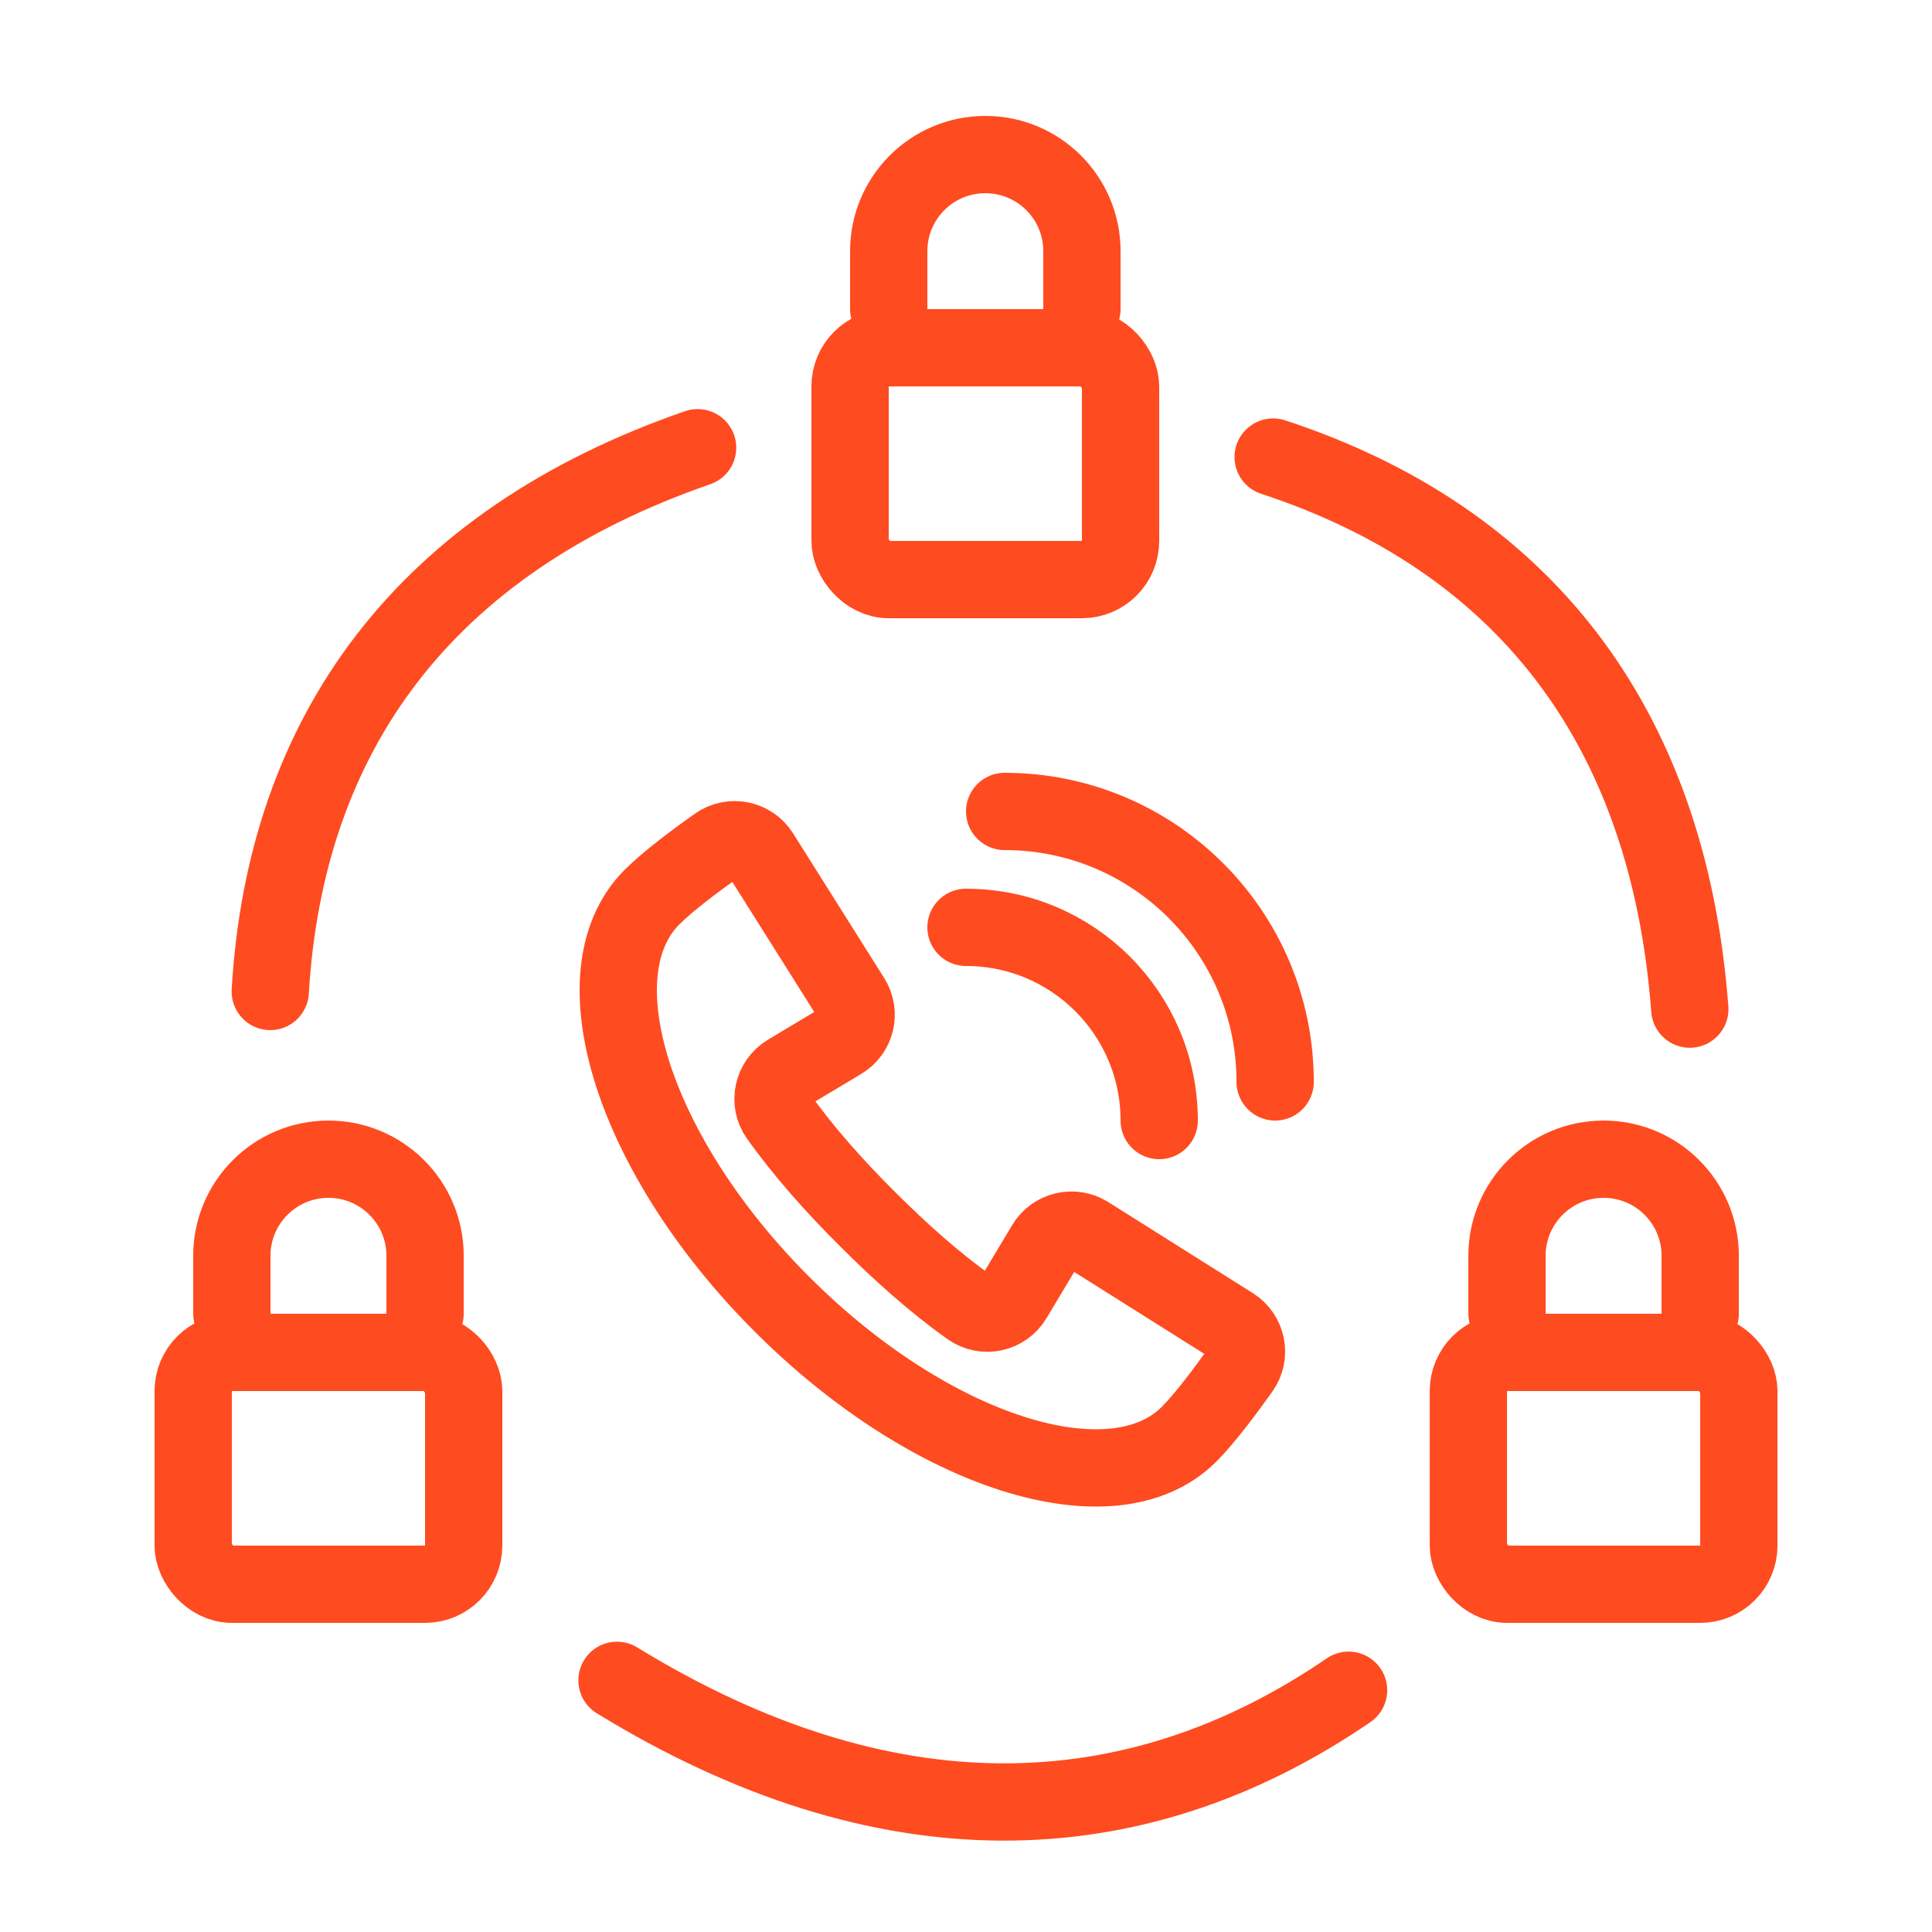 <svg width="50" height="50" viewBox="0 0 50 50" fill="none" xmlns="http://www.w3.org/2000/svg">
<g clip-path="url(#clip0_2178_21592)">
<path d="M26 21C29.866 21 33.001 24.134 33.001 28" stroke="#FF4B20" stroke-width="2" stroke-linecap="round" stroke-linejoin="round"/>
<path d="M25 24C27.763 24 30 26.238 30 29" stroke="#FF4B20" stroke-width="2" stroke-linecap="round" stroke-linejoin="round"/>
<path d="M20.239 33.755C16.399 29.915 14.892 25.199 16.873 23.218C17.294 22.797 18.018 22.258 18.558 21.877C18.927 21.615 19.437 21.718 19.678 22.099L22.035 25.842C22.272 26.216 22.154 26.711 21.773 26.936L20.391 27.764C19.999 27.997 19.884 28.518 20.147 28.888C20.786 29.789 21.588 30.691 22.446 31.545C23.299 32.398 24.201 33.204 25.103 33.843C25.476 34.106 25.994 33.991 26.226 33.6L27.054 32.217C27.28 31.84 27.775 31.722 28.148 31.955L31.892 34.313C32.272 34.553 32.376 35.063 32.114 35.433C31.733 35.969 31.193 36.697 30.772 37.118C28.791 39.099 24.072 37.591 20.236 33.751L20.239 33.755Z" stroke="#FF4B20" stroke-width="2" stroke-linejoin="round"/>
<path d="M43.732 26.116C43.17 18.651 39.303 13.914 32.949 11.829" stroke="#FF4B20" stroke-width="2" stroke-linecap="round" stroke-linejoin="round"/>
<rect x="5" y="35" width="7" height="6" rx="1" stroke="#FF4B20" stroke-width="2"/>
<path d="M6 34V32.5C6 31.119 7.12 30 8.5 30C9.881 30 11.001 31.119 11.001 32.5V34" stroke="#FF4B20" stroke-width="2" stroke-linecap="round" stroke-linejoin="round"/>
<rect x="38.001" y="35" width="7" height="6" rx="1" stroke="#FF4B20" stroke-width="2"/>
<path d="M39.001 34V32.5C39.001 31.119 40.12 30 41.501 30C42.881 30 44.001 31.119 44.001 32.5V34" stroke="#FF4B20" stroke-width="2" stroke-linecap="round" stroke-linejoin="round"/>
<rect x="22" y="9" width="7" height="6" rx="1" stroke="#FF4B20" stroke-width="2"/>
<path d="M23 8V6.5C23 5.119 24.12 4 25.5 4C26.881 4 28 5.119 28 6.5V8" stroke="#FF4B20" stroke-width="2" stroke-linecap="round" stroke-linejoin="round"/>
<path d="M15.968 43.487C22.866 47.717 29.316 47.567 34.901 43.743" stroke="#FF4B20" stroke-width="2" stroke-linecap="round" stroke-linejoin="round"/>
<path d="M18.054 11.587C10.98 14.036 7.387 18.983 6.994 25.659" stroke="#FF4B20" stroke-width="2" stroke-linecap="round" stroke-linejoin="round"/>
</g>
<defs>
<clipPath id="clip0_2178_21592">
<rect width="50" height="50" fill="white"/>
</clipPath>
</defs>
</svg>
